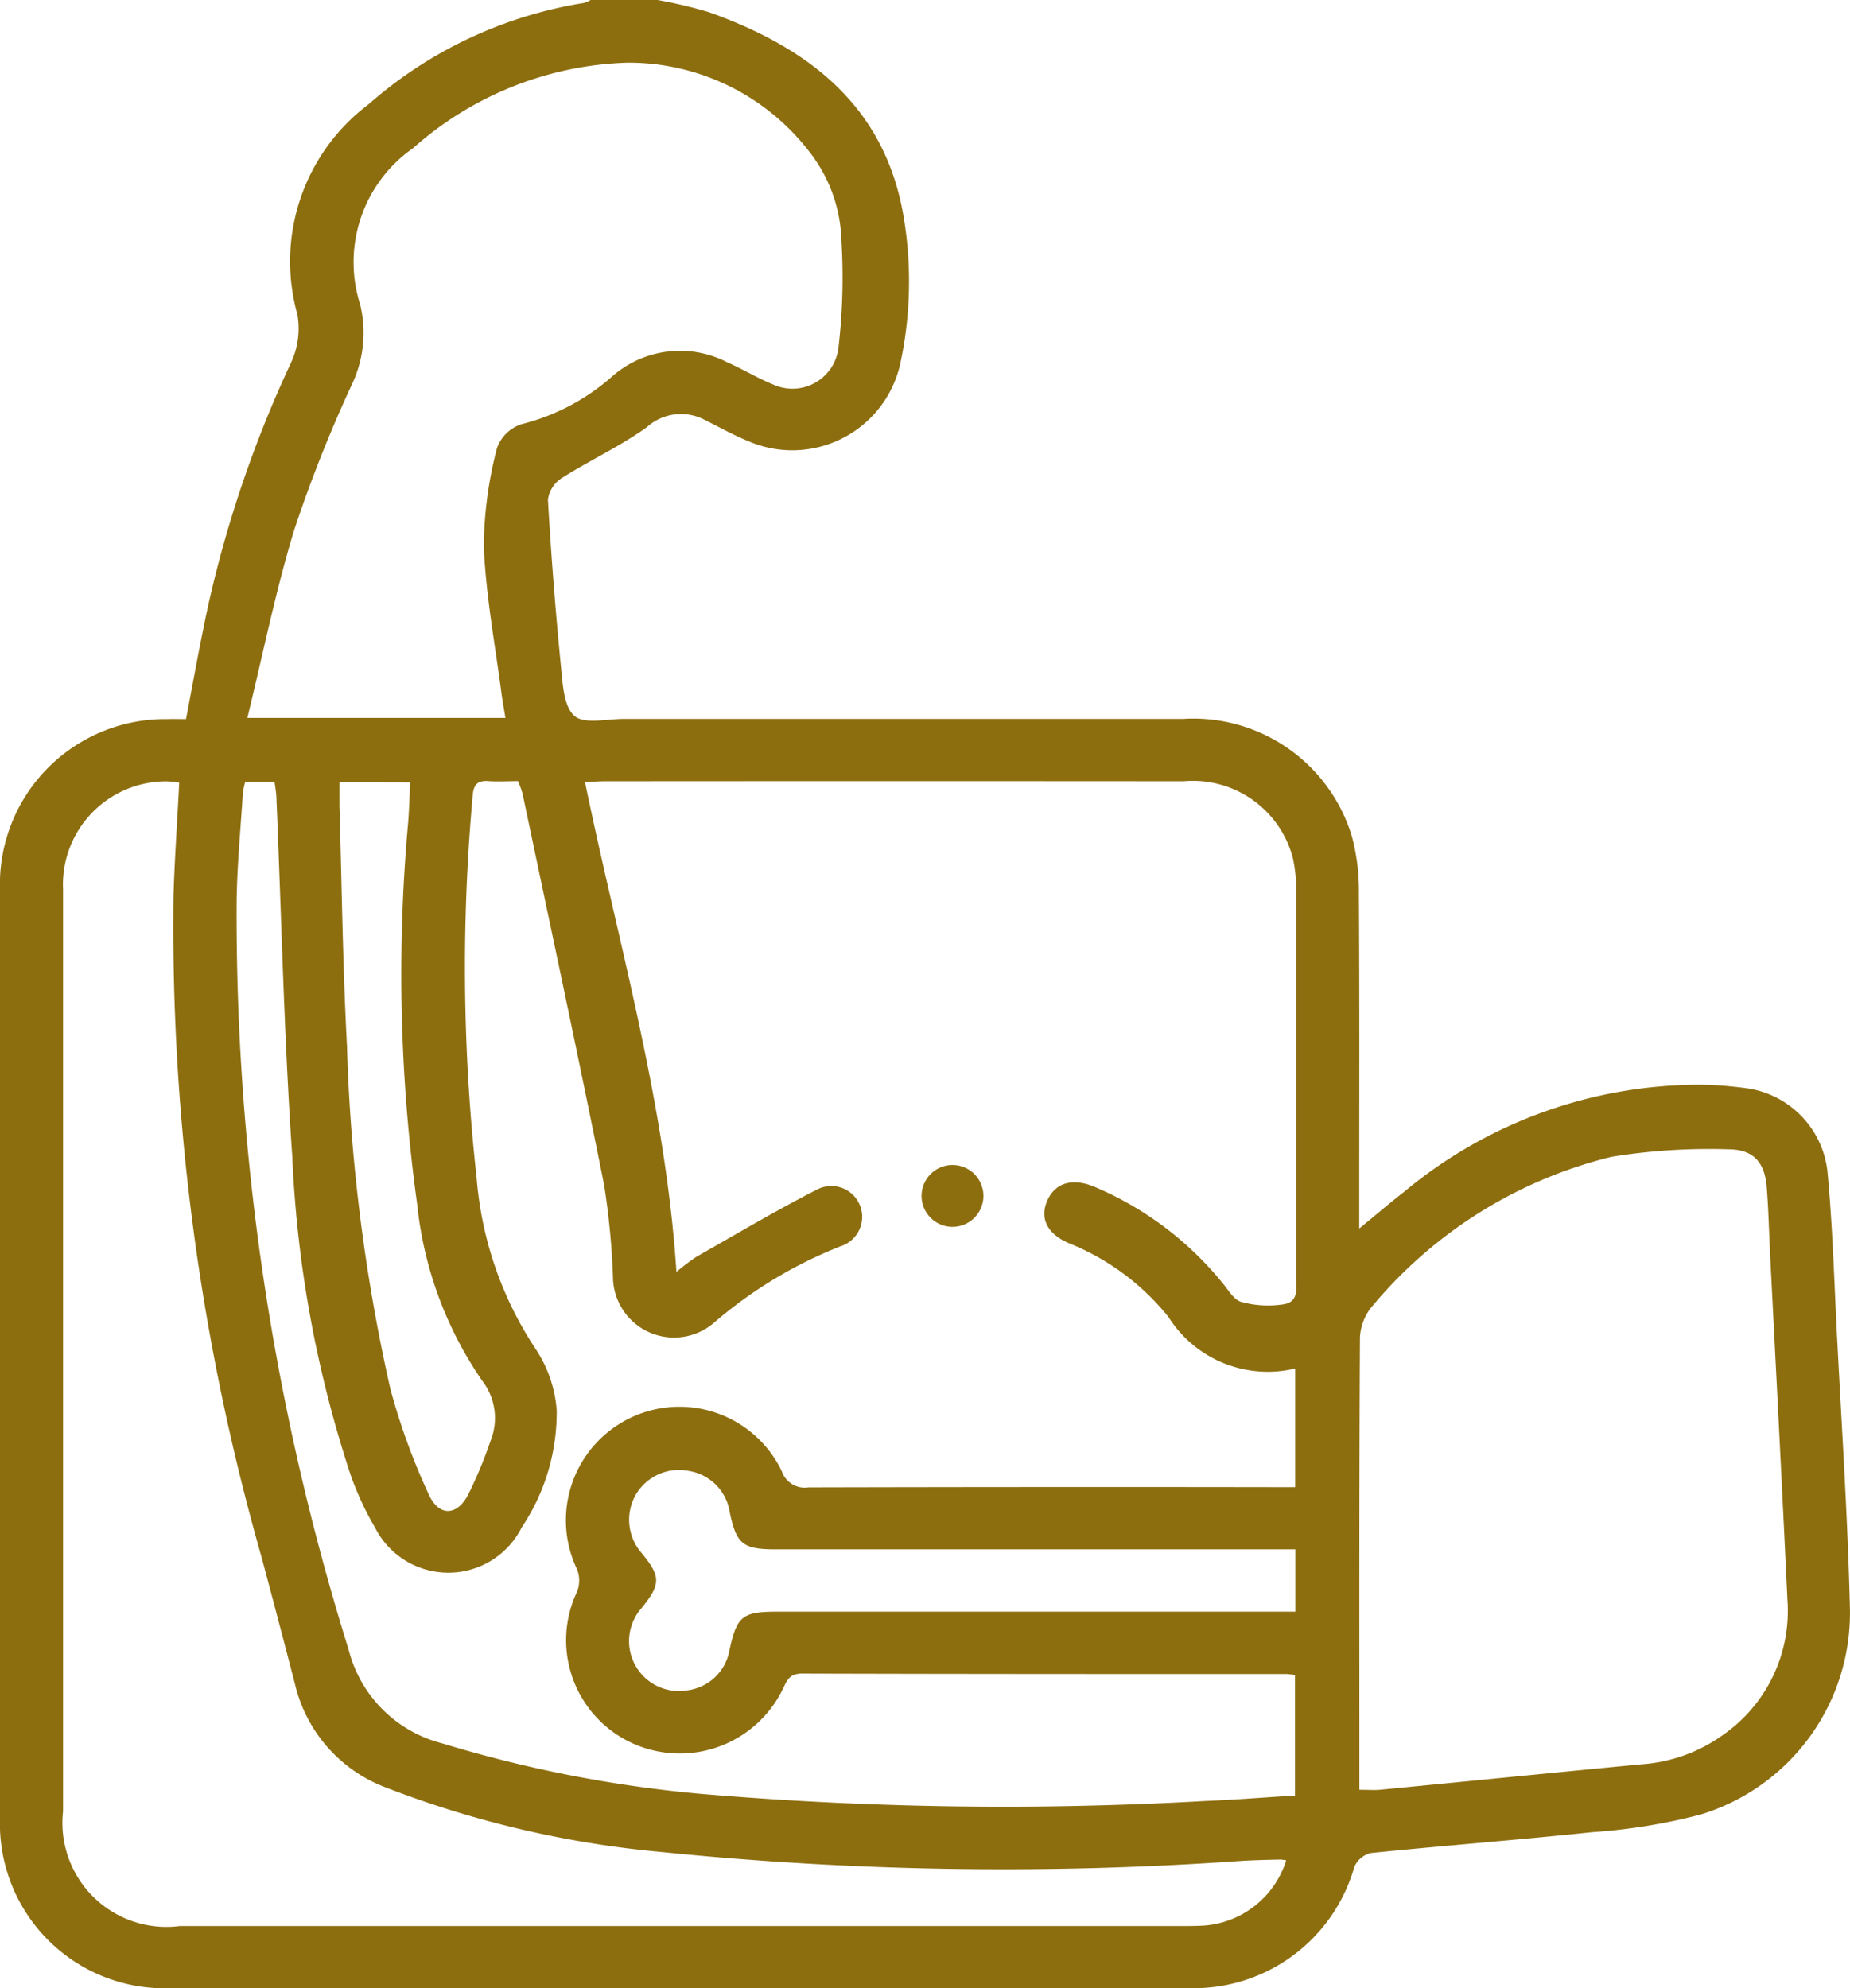 <svg xmlns="http://www.w3.org/2000/svg" xmlns:xlink="http://www.w3.org/1999/xlink" width="49.048" height="52.703" viewBox="0 0 49.048 52.703">
  <defs>
    <clipPath id="clip-path">
      <rect id="Retângulo_962" data-name="Retângulo 962" width="49.048" height="52.703" fill="#8d6e0f"/>
    </clipPath>
  </defs>
  <g id="Grupo_1807" data-name="Grupo 1807" clip-path="url(#clip-path)">
    <path id="Caminho_84604" data-name="Caminho 84604" d="M17.434,0A12.353,12.353,0,0,1,18.8.324c2.652.947,4.669,2.494,5.16,5.439a10.331,10.331,0,0,1-.094,3.888A2.932,2.932,0,0,1,19.853,11.7c-.4-.162-.78-.376-1.168-.569a1.35,1.35,0,0,0-1.535.192c-.707.509-1.514.879-2.254,1.348a.809.809,0,0,0-.369.573q.128,2.227.348,4.448c.044.45.073,1.043.358,1.287.263.225.861.077,1.311.078q7.41,0,14.82,0a4.393,4.393,0,0,1,4.474,3.1,5.558,5.558,0,0,1,.19,1.521c.018,2.744.009,5.489.009,8.233v.655c.453-.372.813-.681,1.188-.972a12.25,12.25,0,0,1,7.915-2.84,9.853,9.853,0,0,1,1.092.083,2.507,2.507,0,0,1,2.217,2.2c.135,1.416.177,2.84.249,4.261.125,2.449.289,4.9.348,7.348a5.582,5.582,0,0,1-3.971,5.456,15.493,15.493,0,0,1-2.872.465c-1.953.206-3.912.354-5.866.553a.64.64,0,0,0-.431.37A4.427,4.427,0,0,1,31.5,52.7q-13.463.005-26.926,0A4.365,4.365,0,0,1,0,48.2Q0,35.9,0,23.6a4.383,4.383,0,0,1,4.444-4.538c.155-.006.31,0,.488,0,.2-1.049.382-2.075.605-3.09A31.244,31.244,0,0,1,7.718,9.609a2.141,2.141,0,0,0,.166-1.275A5.209,5.209,0,0,1,9.77,2.766,11.341,11.341,0,0,1,15.474.08.767.767,0,0,0,15.659,0Zm16.9,47.595V44.4c-.1-.011-.166-.025-.233-.025-4.28,0-8.559,0-12.839-.012-.327,0-.394.174-.5.394A3.037,3.037,0,0,1,16.747,46.2,3,3,0,0,1,15.3,42.19a.806.806,0,0,0-.005-.6,3.009,3.009,0,0,1,5.436-2.583.638.638,0,0,0,.7.42q6.185-.015,12.369-.006h.539V36.276a3.113,3.113,0,0,1-3.359-1.364,6.465,6.465,0,0,0-2.642-1.958c-.581-.248-.779-.669-.569-1.135s.662-.6,1.234-.365a8.759,8.759,0,0,1,3.411,2.558c.155.183.3.449.5.5a2.692,2.692,0,0,0,1.134.059c.407-.074.316-.47.316-.771q0-5.043,0-10.087a3.97,3.97,0,0,0-.087-.968,2.74,2.74,0,0,0-2.893-2.036q-7.672-.006-15.344,0c-.154,0-.308.013-.53.022.891,4.315,2.134,8.528,2.424,12.984a5.713,5.713,0,0,1,.528-.4c1.065-.605,2.119-1.231,3.21-1.788a.817.817,0,1,1,.615,1.508,11.714,11.714,0,0,0-3.362,2.031,1.62,1.62,0,0,1-2.672-1.156,20.206,20.206,0,0,0-.238-2.507c-.693-3.461-1.435-6.913-2.161-10.367a2.407,2.407,0,0,0-.122-.33c-.278,0-.522.016-.763,0-.314-.027-.418.094-.438.4a50.557,50.557,0,0,0,.106,10.119,9.572,9.572,0,0,0,1.559,4.525,3.386,3.386,0,0,1,.563,1.623,5.46,5.46,0,0,1-.926,3.113,2.177,2.177,0,0,1-3.886.014,7.993,7.993,0,0,1-.65-1.4,31.178,31.178,0,0,1-1.547-8.422c-.22-3.181-.287-6.372-.423-9.559-.006-.13-.031-.26-.048-.392H6.5a2.318,2.318,0,0,0-.062.308c-.059.941-.15,1.882-.164,2.824A65.31,65.31,0,0,0,9.242,43.724a3.432,3.432,0,0,0,2.484,2.489,33.954,33.954,0,0,0,6.838,1.336,94.7,94.7,0,0,0,13.4.19c.779-.032,1.557-.094,2.37-.145M4.747,20.746a2.55,2.55,0,0,0-.313-.034,2.737,2.737,0,0,0-2.762,2.864q0,12.219,0,24.438a2.758,2.758,0,0,0,3.1,3.04H31.328c.174,0,.348,0,.522-.008A2.475,2.475,0,0,0,34.1,49.315a.854.854,0,0,0-.153-.023c-.33.008-.661.014-.991.033a89.788,89.788,0,0,1-15.419-.233,26.936,26.936,0,0,1-7.325-1.717,3.877,3.877,0,0,1-2.391-2.731q-.438-1.692-.89-3.381A60.976,60.976,0,0,1,4.6,23.743c.03-.99.1-1.979.152-3m31.29,26.7c.229,0,.385.013.539,0,2.317-.224,4.633-.457,6.95-.677a4.177,4.177,0,0,0,2.127-.761,4.005,4.005,0,0,0,1.731-3.6c-.143-3.03-.3-6.06-.456-9.09-.031-.616-.044-1.234-.093-1.849-.053-.658-.357-1-1.02-1a16.136,16.136,0,0,0-3.1.2,11.959,11.959,0,0,0-6.323,3.941,1.38,1.38,0,0,0-.341.851c-.022,3.805-.015,7.611-.015,11.416v.562M13.4,19.03c-.035-.22-.072-.417-.1-.615-.169-1.308-.418-2.612-.473-3.924a10.522,10.522,0,0,1,.352-2.622,1.031,1.031,0,0,1,.658-.628,5.714,5.714,0,0,0,2.405-1.273A2.724,2.724,0,0,1,19.273,9.6c.412.18.8.419,1.215.588a1.228,1.228,0,0,0,1.737-.938,15.911,15.911,0,0,0,.058-3.221,3.978,3.978,0,0,0-.795-1.967,6.044,6.044,0,0,0-4.861-2.4,8.962,8.962,0,0,0-5.676,2.266,3.688,3.688,0,0,0-1.4,4.152,3.2,3.2,0,0,1-.239,2.149A36.362,36.362,0,0,0,7.8,14.048c-.493,1.615-.825,3.278-1.242,4.982ZM34.344,41.07H20.573c-.877,0-1.047-.136-1.225-.979a1.306,1.306,0,0,0-1.086-1.1,1.325,1.325,0,0,0-1.414.645,1.339,1.339,0,0,0,.165,1.533c.512.623.511.828-.009,1.464a1.323,1.323,0,0,0,1.219,2.174,1.3,1.3,0,0,0,1.118-1.068c.2-.912.338-1.018,1.3-1.018H34.344ZM9,20.737c0,.253,0,.441,0,.628.063,2.125.087,4.252.2,6.374a47.406,47.406,0,0,0,1.147,9.066A17.26,17.26,0,0,0,11.361,39.6c.274.615.765.591,1.061,0a11.765,11.765,0,0,0,.59-1.424,1.611,1.611,0,0,0-.221-1.566,10.062,10.062,0,0,1-1.73-4.681,44.574,44.574,0,0,1-.237-10.158c.024-.336.034-.672.052-1.03Z" transform="translate(0)" fill="#8d6e0f"/>
    <path id="Caminho_84605" data-name="Caminho 84605" d="M175.825,224.576a.82.82,0,1,1,.007,1.639.82.82,0,0,1-.007-1.639" transform="translate(-150.604 -193.694)" fill="#8d6e0f"/>
  </g>
</svg>
